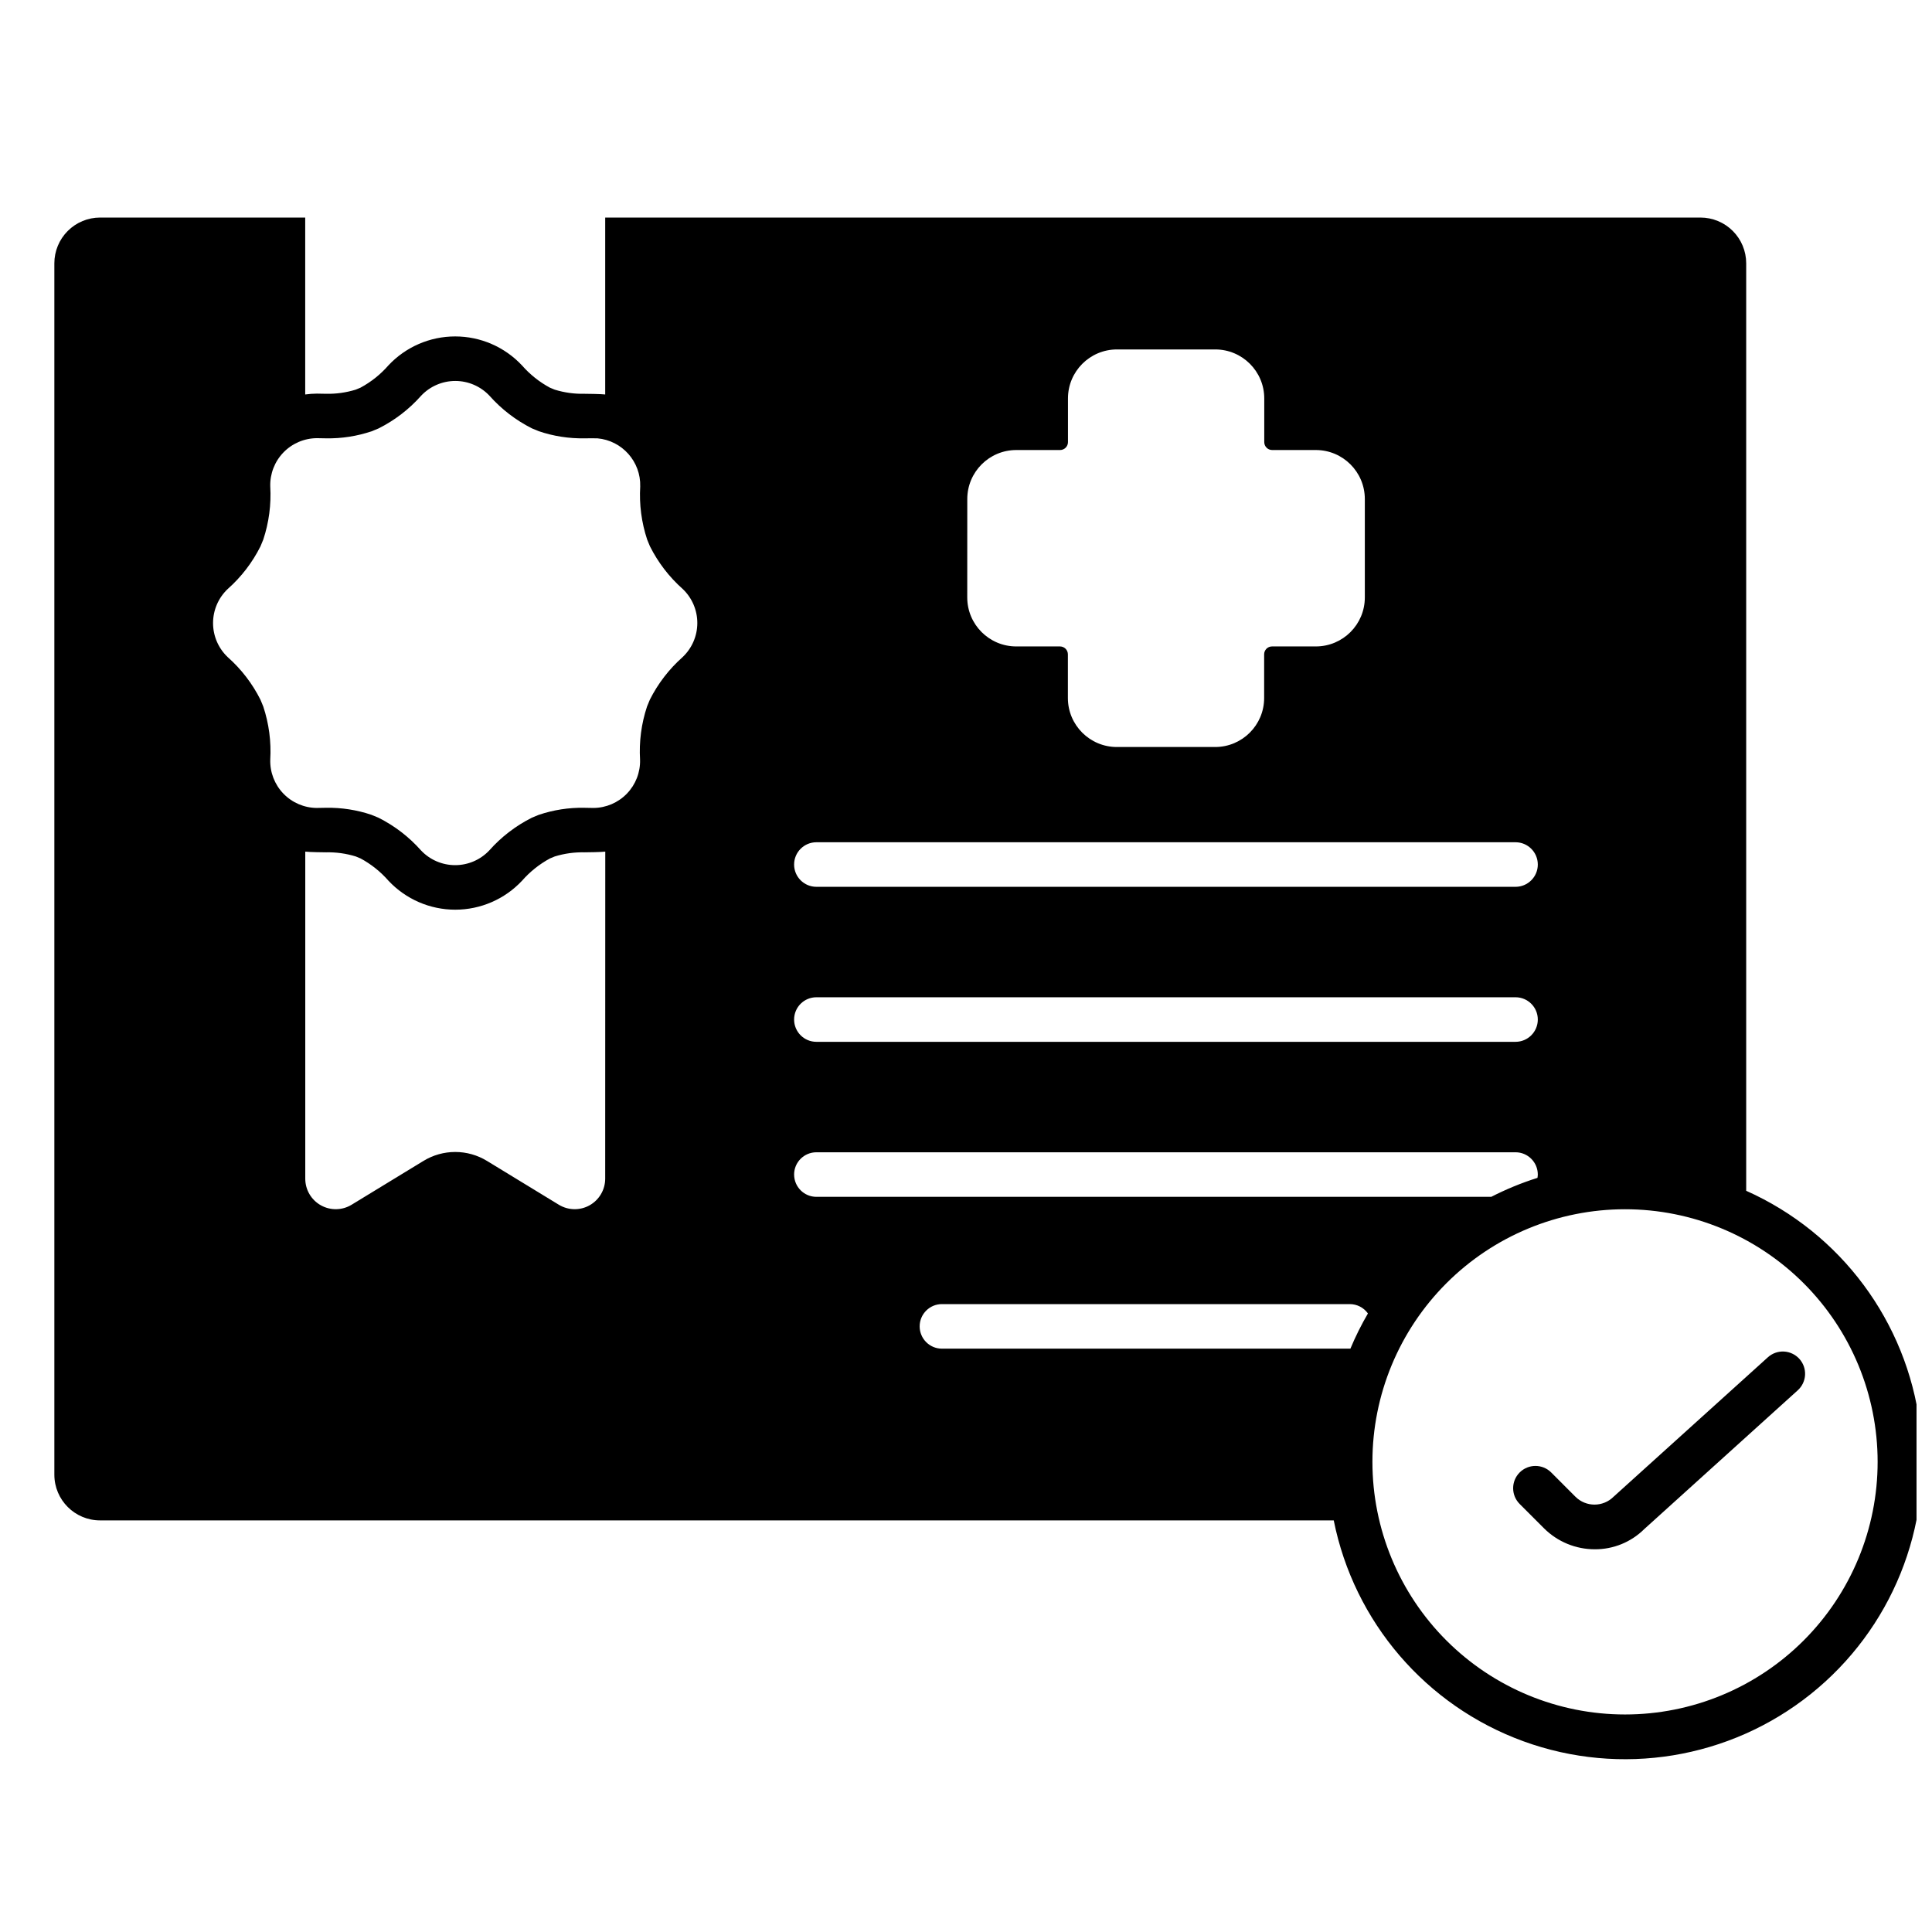 <?xml version="1.0" encoding="UTF-8"?>
<!-- Uploaded to: ICON Repo, www.svgrepo.com, Generator: ICON Repo Mixer Tools -->
<svg width="800px" height="800px" version="1.1" viewBox="144 144 512 512" xmlns="http://www.w3.org/2000/svg">
 <defs>
  <clipPath id="a">
   <path d="m158 201h493.9v410h-493.9z"/>
  </clipPath>
 </defs>
 <g clip-path="url(#a)">
  <path d="m606.76 459.57v-245.79c0-3.215-1.277-6.301-3.551-8.574-2.273-2.273-5.356-3.551-8.574-3.551h-290.25v46.887c-1.023-0.137-4.996-0.184-5.512-0.184-2.668 0.062-5.324-0.309-7.871-1.094l-1.27-0.527h-0.004c-2.801-1.508-5.305-3.508-7.398-5.902-4.586-4.898-10.992-7.676-17.699-7.676-6.707 0-13.113 2.777-17.699 7.676-2.09 2.394-4.594 4.394-7.394 5.902l-1.273 0.527c-2.551 0.785-5.207 1.156-7.875 1.094-0.516 0-2.125-0.043-2.422-0.043h0.004c-1.035 0.008-2.066 0.082-3.086 0.227v-46.887h-54.359c-3.215 0-6.297 1.277-8.57 3.551-2.273 2.273-3.551 5.359-3.551 8.574v321.02c0 6.695 5.426 12.121 12.121 12.121h326.93c5.391 26.938 24.434 49.121 50.242 58.527 25.812 9.41 54.66 4.688 76.121-12.465 21.465-17.148 32.434-44.242 28.953-71.496-3.484-27.25-20.918-50.715-46.004-61.914zm-206.42-183.32c0-7.172 5.816-12.988 12.988-12.988h11.605c1.156-0.004 2.09-0.938 2.09-2.094v-11.574c0-7.172 5.816-12.988 12.988-12.988h26.039c7.176 0 12.992 5.816 12.992 12.988v11.574c0 1.156 0.934 2.09 2.09 2.094h11.574c7.176 0 12.988 5.816 12.988 12.988v26.074c0 7.172-5.812 12.988-12.988 12.988h-11.605c-0.559 0-1.09 0.223-1.48 0.613-0.391 0.395-0.613 0.93-0.609 1.484v11.57c0 7.176-5.816 12.988-12.992 12.988h-26.031c-7.172 0-12.988-5.812-12.988-12.988v-11.57c0-0.555-0.219-1.09-0.609-1.484-0.395-0.391-0.926-0.613-1.48-0.613h-11.594c-7.172 0-12.988-5.816-12.988-12.988zm-39.988 90.957h185.28c3.258 0 5.902 2.644 5.902 5.906 0 3.258-2.644 5.902-5.902 5.902h-185.28c-3.262 0-5.906-2.644-5.906-5.902 0-3.262 2.644-5.906 5.906-5.906zm0 41.078h185.28c3.258 0 5.902 2.641 5.902 5.902s-2.644 5.906-5.902 5.906h-185.28c-3.262 0-5.906-2.644-5.906-5.906s2.644-5.902 5.906-5.902zm-55.969 48.082c-0.004 2.922-1.582 5.613-4.129 7.047-2.547 1.43-5.672 1.371-8.164-0.148l-19.031-11.609c-2.535-1.551-5.449-2.371-8.418-2.371-2.973 0-5.887 0.82-8.422 2.371l-19.035 11.609c-2.492 1.523-5.613 1.578-8.16 0.148-2.551-1.43-4.125-4.125-4.125-7.047v-86.676c1.02 0.137 4.992 0.184 5.512 0.184h-0.004c2.668-0.059 5.324 0.309 7.875 1.094l1.273 0.527c2.801 1.512 5.305 3.512 7.394 5.906 4.586 4.894 10.992 7.676 17.699 7.676 6.707 0 13.113-2.781 17.699-7.676 2.094-2.394 4.598-4.394 7.398-5.906l1.27-0.527h0.004c2.547-0.785 5.203-1.152 7.871-1.094 0.516 0 4.488-0.047 5.512-0.184zm20.5-138.21h-0.004c-3.574 3.172-6.512 6.996-8.66 11.266l-0.75 1.816c-1.504 4.531-2.133 9.312-1.848 14.082 0.098 3.34-1.156 6.582-3.477 8.988-2.32 2.41-5.512 3.781-8.855 3.809-0.148 0-1.758-0.043-2.426-0.043v-0.004c-4.117-0.074-8.215 0.562-12.113 1.883l-1.816 0.75 0.004 0.004c-4.269 2.144-8.094 5.082-11.266 8.656-2.348 2.496-5.625 3.91-9.051 3.91-3.43 0-6.703-1.414-9.055-3.91-3.168-3.574-6.992-6.512-11.262-8.656l-1.82-0.75 0.004-0.004c-3.898-1.32-7.996-1.957-12.113-1.883-0.66 0-2.269 0.043-2.426 0.043l0.004 0.004c-3.344-0.027-6.539-1.398-8.859-3.809-2.32-2.406-3.57-5.648-3.473-8.988 0.281-4.769-0.348-9.551-1.852-14.082l-0.75-1.816c-2.144-4.273-5.082-8.094-8.66-11.266-2.488-2.348-3.898-5.617-3.898-9.039 0-3.422 1.41-6.695 3.898-9.043 3.578-3.168 6.516-6.992 8.66-11.266l0.75-1.816v0.004c1.504-4.535 2.133-9.312 1.852-14.082-0.098-3.352 1.16-6.598 3.488-9.008 2.328-2.406 5.531-3.773 8.883-3.789 0.152 0 1.762 0.043 2.426 0.043h-0.004c4.117 0.074 8.215-0.562 12.113-1.883l1.82-0.75h-0.004c4.269-2.144 8.094-5.086 11.262-8.66 2.352-2.496 5.625-3.91 9.055-3.91 3.426 0 6.703 1.414 9.051 3.91 3.172 3.574 6.996 6.512 11.266 8.66l1.816 0.75h-0.004c3.902 1.32 7.996 1.957 12.113 1.883 0.664 0 3.09-0.031 3.418 0 6.555 0.586 11.527 6.176 11.344 12.758-0.285 4.766 0.34 9.547 1.844 14.082l0.75 1.816 0.004-0.004c2.144 4.269 5.082 8.094 8.656 11.266 2.484 2.356 3.887 5.629 3.879 9.047-0.008 3.422-1.426 6.688-3.918 9.031zm29.566 137.11-0.004 0.004c0-3.262 2.644-5.906 5.906-5.906h185.28c3.258 0 5.902 2.644 5.902 5.906-0.008 0.293-0.039 0.586-0.09 0.875-4.219 1.328-8.312 3.012-12.246 5.027h-178.84c-3.262 0-5.906-2.644-5.906-5.902zm147.42 46.141h-0.148-108.1c-3.258 0-5.902-2.644-5.902-5.906 0-3.258 2.644-5.902 5.902-5.902h108.1c1.902 0.004 3.688 0.93 4.793 2.481-1.754 3.004-3.305 6.117-4.644 9.328zm72.781 96.945c-17.754 0-34.781-7.055-47.336-19.609-12.555-12.555-19.609-29.582-19.609-47.336s7.055-34.781 19.609-47.336c12.555-12.555 29.582-19.609 47.336-19.609s34.781 7.055 47.336 19.609c12.555 12.555 19.605 29.582 19.605 47.336s-7.051 34.781-19.605 47.336c-12.555 12.555-29.582 19.609-47.336 19.609z"/>
 </g>
 <path d="m620.85 504.11c-1.051-1.16-2.519-1.859-4.082-1.938-1.566-0.078-3.098 0.465-4.258 1.516l-40.898 36.961c-2.793 2.781-7.312 2.781-10.105 0l-6.426-6.434c-2.305-2.305-6.043-2.305-8.352 0-2.305 2.305-2.309 6.043 0 8.352l6.441 6.441c3.574 3.57 8.426 5.574 13.477 5.566 4.91 0.027 9.625-1.902 13.109-5.363l40.66-36.762c1.164-1.047 1.863-2.516 1.945-4.078 0.082-1.566-0.461-3.098-1.512-4.262z"/>
</svg>